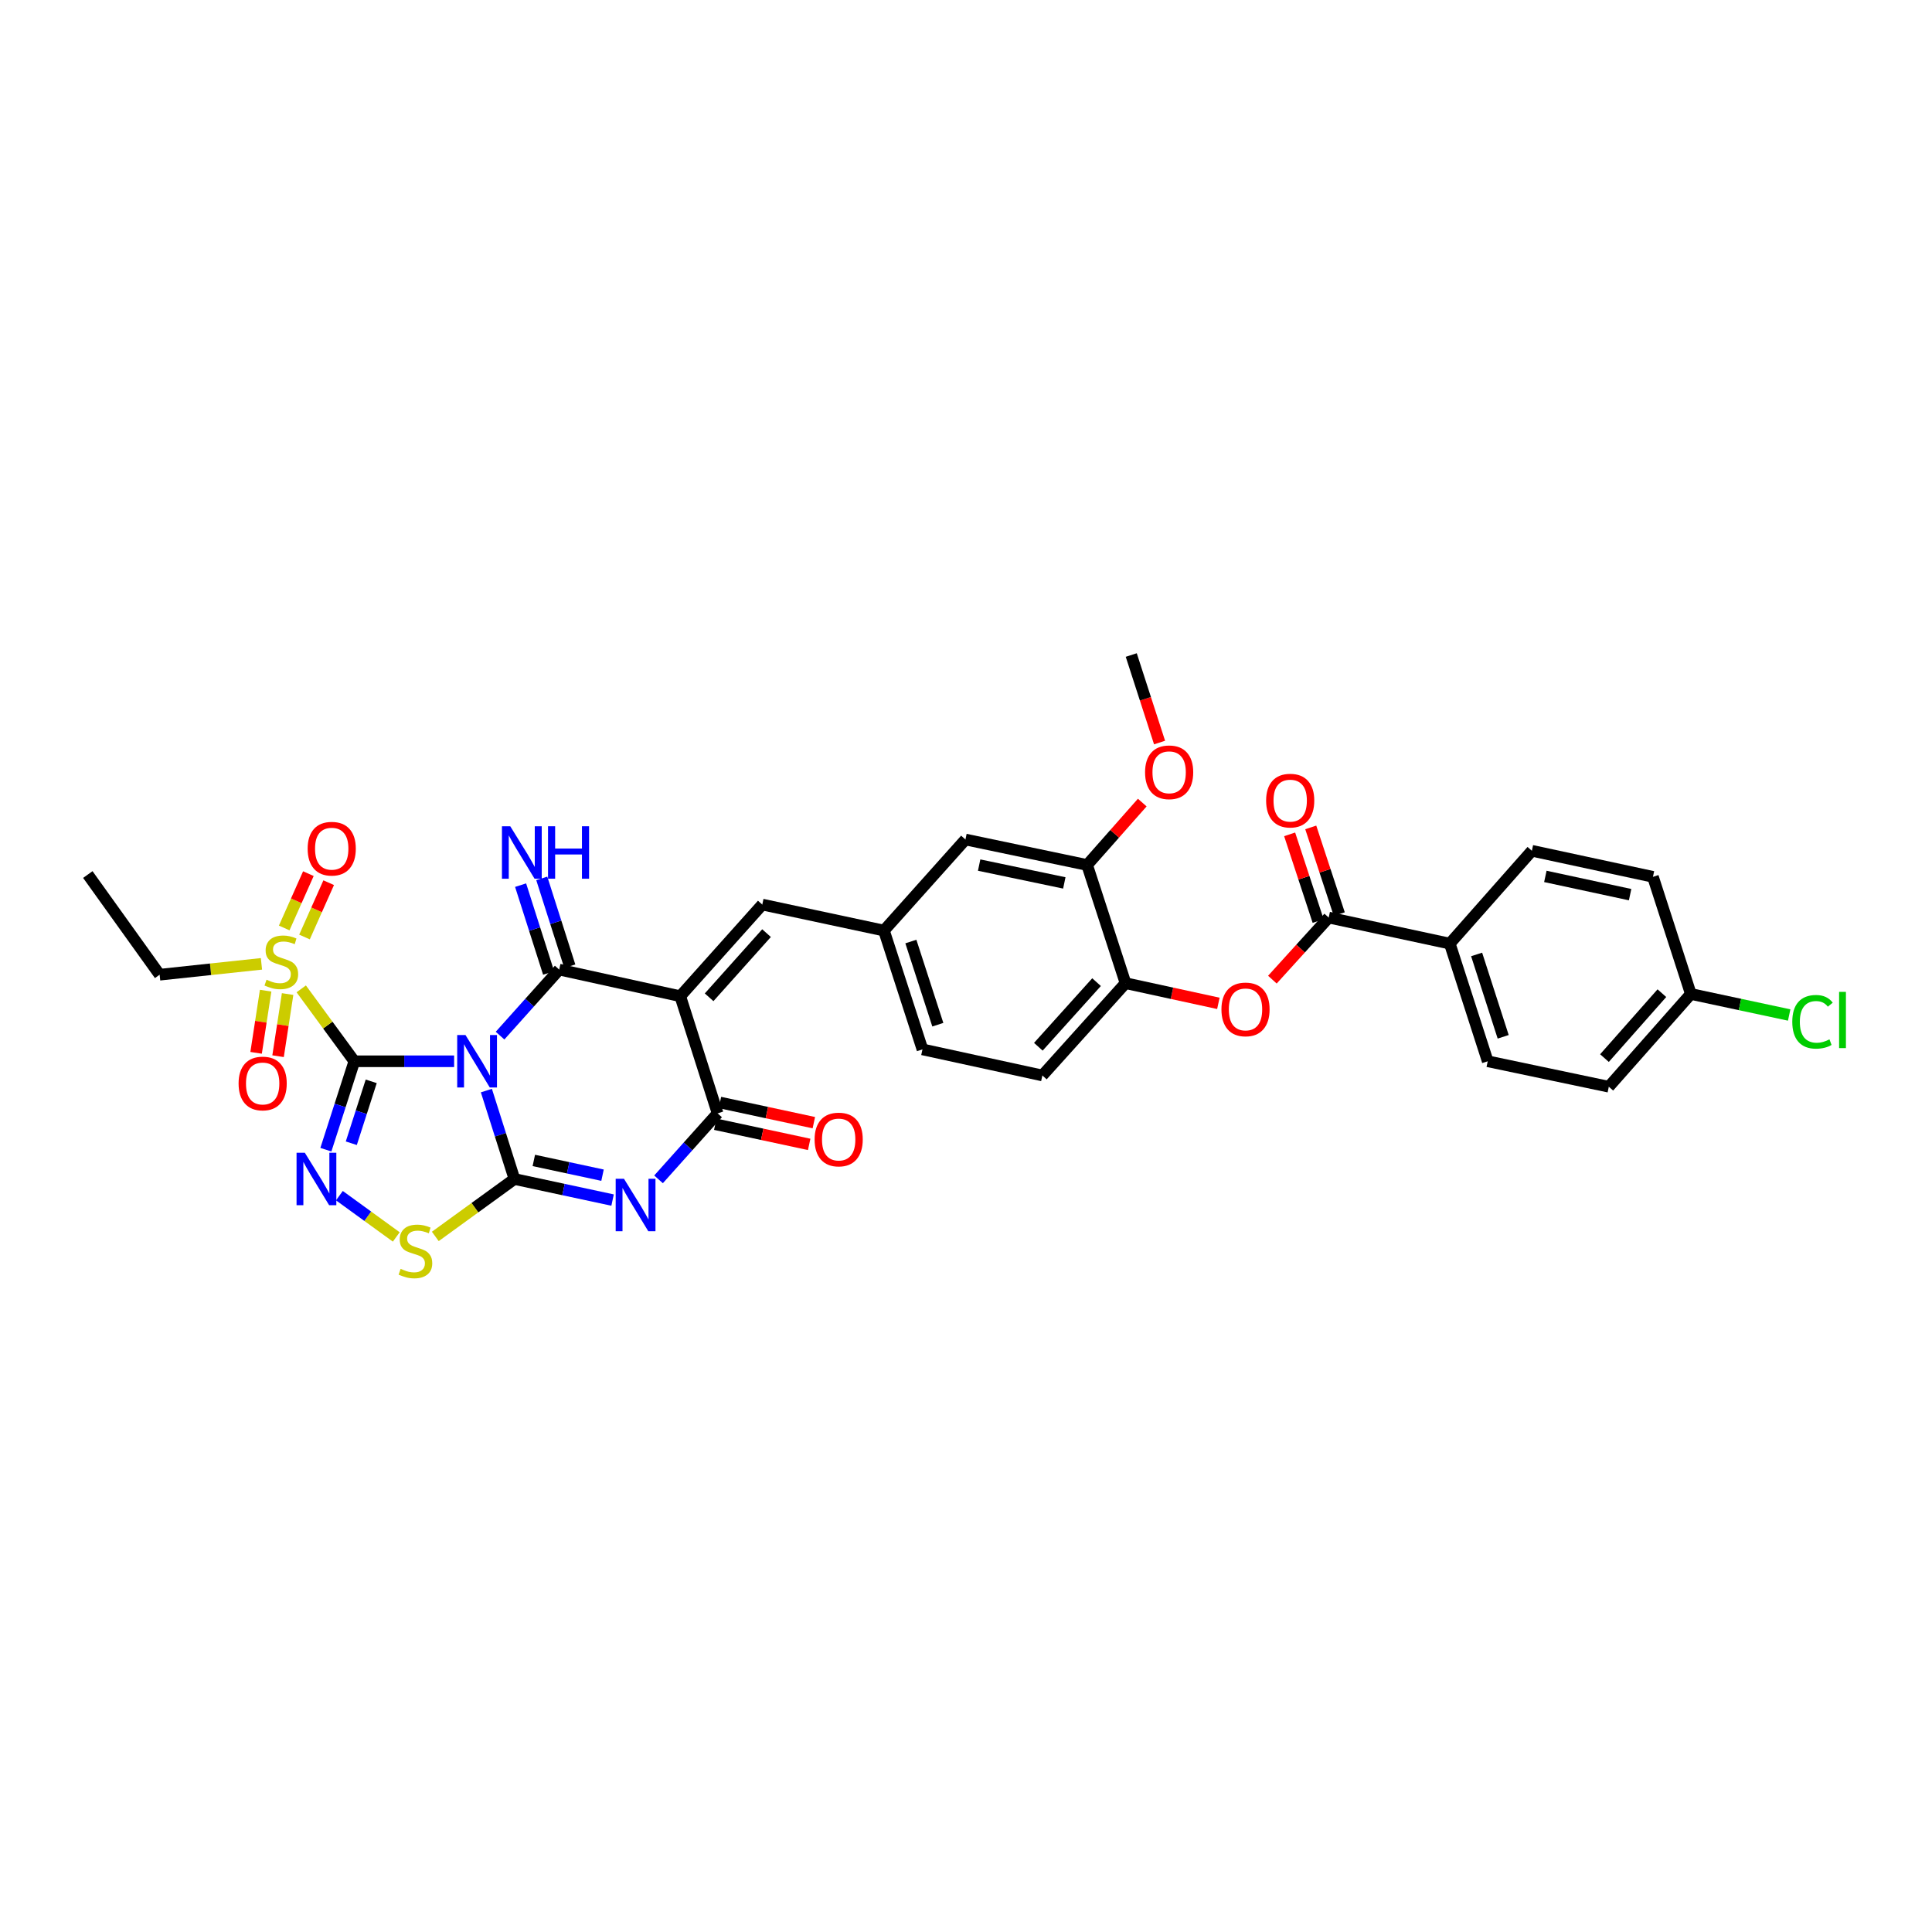 <?xml version='1.0' encoding='iso-8859-1'?>
<svg version='1.1' baseProfile='full'
              xmlns='http://www.w3.org/2000/svg'
                      xmlns:rdkit='http://www.rdkit.org/xml'
                      xmlns:xlink='http://www.w3.org/1999/xlink'
                  xml:space='preserve'
width='1000px' height='1000px' viewBox='0 0 1000 1000'>
<!-- END OF HEADER -->
<rect style='opacity:1.0;fill:#FFFFFF;stroke:none' width='1000' height='1000' x='0' y='0'> </rect>
<path class='bond-0' d='M 235.057,549.313 L 209.229,549.313' style='fill:none;fill-rule:evenodd;stroke:#0000FF;stroke-width:6px;stroke-linecap:butt;stroke-linejoin:miter;stroke-opacity:1' />
<path class='bond-0' d='M 209.229,549.313 L 183.401,549.313' style='fill:none;fill-rule:evenodd;stroke:#000000;stroke-width:6px;stroke-linecap:butt;stroke-linejoin:miter;stroke-opacity:1' />
<path class='bond-1' d='M 251.753,564.484 L 259.012,587.368' style='fill:none;fill-rule:evenodd;stroke:#0000FF;stroke-width:6px;stroke-linecap:butt;stroke-linejoin:miter;stroke-opacity:1' />
<path class='bond-1' d='M 259.012,587.368 L 266.271,610.251' style='fill:none;fill-rule:evenodd;stroke:#000000;stroke-width:6px;stroke-linecap:butt;stroke-linejoin:miter;stroke-opacity:1' />
<path class='bond-2' d='M 258.827,536.041 L 274.135,518.95' style='fill:none;fill-rule:evenodd;stroke:#0000FF;stroke-width:6px;stroke-linecap:butt;stroke-linejoin:miter;stroke-opacity:1' />
<path class='bond-2' d='M 274.135,518.95 L 289.442,501.859' style='fill:none;fill-rule:evenodd;stroke:#000000;stroke-width:6px;stroke-linecap:butt;stroke-linejoin:miter;stroke-opacity:1' />
<path class='bond-5' d='M 183.401,549.313 L 176.037,572.195' style='fill:none;fill-rule:evenodd;stroke:#000000;stroke-width:6px;stroke-linecap:butt;stroke-linejoin:miter;stroke-opacity:1' />
<path class='bond-5' d='M 176.037,572.195 L 168.673,595.078' style='fill:none;fill-rule:evenodd;stroke:#0000FF;stroke-width:6px;stroke-linecap:butt;stroke-linejoin:miter;stroke-opacity:1' />
<path class='bond-5' d='M 192.142,559.702 L 186.987,575.719' style='fill:none;fill-rule:evenodd;stroke:#000000;stroke-width:6px;stroke-linecap:butt;stroke-linejoin:miter;stroke-opacity:1' />
<path class='bond-5' d='M 186.987,575.719 L 181.832,591.737' style='fill:none;fill-rule:evenodd;stroke:#0000FF;stroke-width:6px;stroke-linecap:butt;stroke-linejoin:miter;stroke-opacity:1' />
<path class='bond-7' d='M 183.401,549.313 L 169.659,530.574' style='fill:none;fill-rule:evenodd;stroke:#000000;stroke-width:6px;stroke-linecap:butt;stroke-linejoin:miter;stroke-opacity:1' />
<path class='bond-7' d='M 169.659,530.574 L 155.917,511.835' style='fill:none;fill-rule:evenodd;stroke:#CCCC00;stroke-width:6px;stroke-linecap:butt;stroke-linejoin:miter;stroke-opacity:1' />
<path class='bond-4' d='M 266.271,610.251 L 291.672,615.703' style='fill:none;fill-rule:evenodd;stroke:#000000;stroke-width:6px;stroke-linecap:butt;stroke-linejoin:miter;stroke-opacity:1' />
<path class='bond-4' d='M 291.672,615.703 L 317.074,621.155' style='fill:none;fill-rule:evenodd;stroke:#0000FF;stroke-width:6px;stroke-linecap:butt;stroke-linejoin:miter;stroke-opacity:1' />
<path class='bond-4' d='M 276.305,600.64 L 294.086,604.457' style='fill:none;fill-rule:evenodd;stroke:#000000;stroke-width:6px;stroke-linecap:butt;stroke-linejoin:miter;stroke-opacity:1' />
<path class='bond-4' d='M 294.086,604.457 L 311.867,608.273' style='fill:none;fill-rule:evenodd;stroke:#0000FF;stroke-width:6px;stroke-linecap:butt;stroke-linejoin:miter;stroke-opacity:1' />
<path class='bond-8' d='M 266.271,610.251 L 245.792,625.111' style='fill:none;fill-rule:evenodd;stroke:#000000;stroke-width:6px;stroke-linecap:butt;stroke-linejoin:miter;stroke-opacity:1' />
<path class='bond-8' d='M 245.792,625.111 L 225.313,639.972' style='fill:none;fill-rule:evenodd;stroke:#CCCC00;stroke-width:6px;stroke-linecap:butt;stroke-linejoin:miter;stroke-opacity:1' />
<path class='bond-3' d='M 289.442,501.859 L 352.098,515.636' style='fill:none;fill-rule:evenodd;stroke:#000000;stroke-width:6px;stroke-linecap:butt;stroke-linejoin:miter;stroke-opacity:1' />
<path class='bond-12' d='M 294.921,500.111 L 287.671,477.384' style='fill:none;fill-rule:evenodd;stroke:#000000;stroke-width:6px;stroke-linecap:butt;stroke-linejoin:miter;stroke-opacity:1' />
<path class='bond-12' d='M 287.671,477.384 L 280.421,454.657' style='fill:none;fill-rule:evenodd;stroke:#0000FF;stroke-width:6px;stroke-linecap:butt;stroke-linejoin:miter;stroke-opacity:1' />
<path class='bond-12' d='M 283.962,503.607 L 276.713,480.88' style='fill:none;fill-rule:evenodd;stroke:#000000;stroke-width:6px;stroke-linecap:butt;stroke-linejoin:miter;stroke-opacity:1' />
<path class='bond-12' d='M 276.713,480.88 L 269.463,458.152' style='fill:none;fill-rule:evenodd;stroke:#0000FF;stroke-width:6px;stroke-linecap:butt;stroke-linejoin:miter;stroke-opacity:1' />
<path class='bond-6' d='M 352.098,515.636 L 371.429,576.274' style='fill:none;fill-rule:evenodd;stroke:#000000;stroke-width:6px;stroke-linecap:butt;stroke-linejoin:miter;stroke-opacity:1' />
<path class='bond-9' d='M 352.098,515.636 L 394.555,468.201' style='fill:none;fill-rule:evenodd;stroke:#000000;stroke-width:6px;stroke-linecap:butt;stroke-linejoin:miter;stroke-opacity:1' />
<path class='bond-9' d='M 367.038,516.193 L 396.758,482.988' style='fill:none;fill-rule:evenodd;stroke:#000000;stroke-width:6px;stroke-linecap:butt;stroke-linejoin:miter;stroke-opacity:1' />
<path class='bond-35' d='M 340.858,610.429 L 356.144,593.351' style='fill:none;fill-rule:evenodd;stroke:#0000FF;stroke-width:6px;stroke-linecap:butt;stroke-linejoin:miter;stroke-opacity:1' />
<path class='bond-35' d='M 356.144,593.351 L 371.429,576.274' style='fill:none;fill-rule:evenodd;stroke:#000000;stroke-width:6px;stroke-linecap:butt;stroke-linejoin:miter;stroke-opacity:1' />
<path class='bond-34' d='M 175.667,618.871 L 190.387,629.554' style='fill:none;fill-rule:evenodd;stroke:#0000FF;stroke-width:6px;stroke-linecap:butt;stroke-linejoin:miter;stroke-opacity:1' />
<path class='bond-34' d='M 190.387,629.554 L 205.108,640.237' style='fill:none;fill-rule:evenodd;stroke:#CCCC00;stroke-width:6px;stroke-linecap:butt;stroke-linejoin:miter;stroke-opacity:1' />
<path class='bond-18' d='M 370.221,581.897 L 394.524,587.116' style='fill:none;fill-rule:evenodd;stroke:#000000;stroke-width:6px;stroke-linecap:butt;stroke-linejoin:miter;stroke-opacity:1' />
<path class='bond-18' d='M 394.524,587.116 L 418.827,592.335' style='fill:none;fill-rule:evenodd;stroke:#FF0000;stroke-width:6px;stroke-linecap:butt;stroke-linejoin:miter;stroke-opacity:1' />
<path class='bond-18' d='M 372.636,570.651 L 396.939,575.87' style='fill:none;fill-rule:evenodd;stroke:#000000;stroke-width:6px;stroke-linecap:butt;stroke-linejoin:miter;stroke-opacity:1' />
<path class='bond-18' d='M 396.939,575.87 L 421.242,581.089' style='fill:none;fill-rule:evenodd;stroke:#FF0000;stroke-width:6px;stroke-linecap:butt;stroke-linejoin:miter;stroke-opacity:1' />
<path class='bond-15' d='M 157.61,484.99 L 163.868,470.934' style='fill:none;fill-rule:evenodd;stroke:#CCCC00;stroke-width:6px;stroke-linecap:butt;stroke-linejoin:miter;stroke-opacity:1' />
<path class='bond-15' d='M 163.868,470.934 L 170.126,456.879' style='fill:none;fill-rule:evenodd;stroke:#FF0000;stroke-width:6px;stroke-linecap:butt;stroke-linejoin:miter;stroke-opacity:1' />
<path class='bond-15' d='M 147.102,480.311 L 153.36,466.256' style='fill:none;fill-rule:evenodd;stroke:#CCCC00;stroke-width:6px;stroke-linecap:butt;stroke-linejoin:miter;stroke-opacity:1' />
<path class='bond-15' d='M 153.36,466.256 L 159.618,452.2' style='fill:none;fill-rule:evenodd;stroke:#FF0000;stroke-width:6px;stroke-linecap:butt;stroke-linejoin:miter;stroke-opacity:1' />
<path class='bond-16' d='M 137.497,512.771 L 135.028,528.857' style='fill:none;fill-rule:evenodd;stroke:#CCCC00;stroke-width:6px;stroke-linecap:butt;stroke-linejoin:miter;stroke-opacity:1' />
<path class='bond-16' d='M 135.028,528.857 L 132.559,544.943' style='fill:none;fill-rule:evenodd;stroke:#FF0000;stroke-width:6px;stroke-linecap:butt;stroke-linejoin:miter;stroke-opacity:1' />
<path class='bond-16' d='M 148.867,514.516 L 146.397,530.602' style='fill:none;fill-rule:evenodd;stroke:#CCCC00;stroke-width:6px;stroke-linecap:butt;stroke-linejoin:miter;stroke-opacity:1' />
<path class='bond-16' d='M 146.397,530.602 L 143.928,546.688' style='fill:none;fill-rule:evenodd;stroke:#FF0000;stroke-width:6px;stroke-linecap:butt;stroke-linejoin:miter;stroke-opacity:1' />
<path class='bond-25' d='M 135.329,498.886 L 108.978,501.699' style='fill:none;fill-rule:evenodd;stroke:#CCCC00;stroke-width:6px;stroke-linecap:butt;stroke-linejoin:miter;stroke-opacity:1' />
<path class='bond-25' d='M 108.978,501.699 L 82.627,504.511' style='fill:none;fill-rule:evenodd;stroke:#000000;stroke-width:6px;stroke-linecap:butt;stroke-linejoin:miter;stroke-opacity:1' />
<path class='bond-19' d='M 394.555,468.201 L 457.532,481.659' style='fill:none;fill-rule:evenodd;stroke:#000000;stroke-width:6px;stroke-linecap:butt;stroke-linejoin:miter;stroke-opacity:1' />
<path class='bond-10' d='M 687.735,474.937 L 673.16,491' style='fill:none;fill-rule:evenodd;stroke:#000000;stroke-width:6px;stroke-linecap:butt;stroke-linejoin:miter;stroke-opacity:1' />
<path class='bond-10' d='M 673.16,491 L 658.585,507.063' style='fill:none;fill-rule:evenodd;stroke:#FF0000;stroke-width:6px;stroke-linecap:butt;stroke-linejoin:miter;stroke-opacity:1' />
<path class='bond-17' d='M 687.735,474.937 L 750.404,488.414' style='fill:none;fill-rule:evenodd;stroke:#000000;stroke-width:6px;stroke-linecap:butt;stroke-linejoin:miter;stroke-opacity:1' />
<path class='bond-21' d='M 693.198,473.14 L 685.821,450.703' style='fill:none;fill-rule:evenodd;stroke:#000000;stroke-width:6px;stroke-linecap:butt;stroke-linejoin:miter;stroke-opacity:1' />
<path class='bond-21' d='M 685.821,450.703 L 678.444,428.266' style='fill:none;fill-rule:evenodd;stroke:#FF0000;stroke-width:6px;stroke-linecap:butt;stroke-linejoin:miter;stroke-opacity:1' />
<path class='bond-21' d='M 682.271,476.733 L 674.894,454.296' style='fill:none;fill-rule:evenodd;stroke:#000000;stroke-width:6px;stroke-linecap:butt;stroke-linejoin:miter;stroke-opacity:1' />
<path class='bond-21' d='M 674.894,454.296 L 667.517,431.858' style='fill:none;fill-rule:evenodd;stroke:#FF0000;stroke-width:6px;stroke-linecap:butt;stroke-linejoin:miter;stroke-opacity:1' />
<path class='bond-11' d='M 630.627,519.336 L 606.602,514.112' style='fill:none;fill-rule:evenodd;stroke:#FF0000;stroke-width:6px;stroke-linecap:butt;stroke-linejoin:miter;stroke-opacity:1' />
<path class='bond-11' d='M 606.602,514.112 L 582.577,508.888' style='fill:none;fill-rule:evenodd;stroke:#000000;stroke-width:6px;stroke-linecap:butt;stroke-linejoin:miter;stroke-opacity:1' />
<path class='bond-13' d='M 582.577,508.888 L 539.532,556.662' style='fill:none;fill-rule:evenodd;stroke:#000000;stroke-width:6px;stroke-linecap:butt;stroke-linejoin:miter;stroke-opacity:1' />
<path class='bond-13' d='M 567.574,508.355 L 537.443,541.796' style='fill:none;fill-rule:evenodd;stroke:#000000;stroke-width:6px;stroke-linecap:butt;stroke-linejoin:miter;stroke-opacity:1' />
<path class='bond-36' d='M 582.577,508.888 L 562.69,447.714' style='fill:none;fill-rule:evenodd;stroke:#000000;stroke-width:6px;stroke-linecap:butt;stroke-linejoin:miter;stroke-opacity:1' />
<path class='bond-14' d='M 562.69,447.714 L 499.714,434.531' style='fill:none;fill-rule:evenodd;stroke:#000000;stroke-width:6px;stroke-linecap:butt;stroke-linejoin:miter;stroke-opacity:1' />
<path class='bond-14' d='M 550.887,456.995 L 506.803,447.767' style='fill:none;fill-rule:evenodd;stroke:#000000;stroke-width:6px;stroke-linecap:butt;stroke-linejoin:miter;stroke-opacity:1' />
<path class='bond-28' d='M 562.69,447.714 L 576.96,431.562' style='fill:none;fill-rule:evenodd;stroke:#000000;stroke-width:6px;stroke-linecap:butt;stroke-linejoin:miter;stroke-opacity:1' />
<path class='bond-28' d='M 576.96,431.562 L 591.231,415.41' style='fill:none;fill-rule:evenodd;stroke:#FF0000;stroke-width:6px;stroke-linecap:butt;stroke-linejoin:miter;stroke-opacity:1' />
<path class='bond-23' d='M 750.404,488.414 L 770.042,549.313' style='fill:none;fill-rule:evenodd;stroke:#000000;stroke-width:6px;stroke-linecap:butt;stroke-linejoin:miter;stroke-opacity:1' />
<path class='bond-23' d='M 764.297,494.019 L 778.044,536.648' style='fill:none;fill-rule:evenodd;stroke:#000000;stroke-width:6px;stroke-linecap:butt;stroke-linejoin:miter;stroke-opacity:1' />
<path class='bond-24' d='M 750.404,488.414 L 792.893,440.359' style='fill:none;fill-rule:evenodd;stroke:#000000;stroke-width:6px;stroke-linecap:butt;stroke-linejoin:miter;stroke-opacity:1' />
<path class='bond-20' d='M 457.532,481.659 L 499.714,434.531' style='fill:none;fill-rule:evenodd;stroke:#000000;stroke-width:6px;stroke-linecap:butt;stroke-linejoin:miter;stroke-opacity:1' />
<path class='bond-26' d='M 457.532,481.659 L 477.463,543.159' style='fill:none;fill-rule:evenodd;stroke:#000000;stroke-width:6px;stroke-linecap:butt;stroke-linejoin:miter;stroke-opacity:1' />
<path class='bond-26' d='M 471.463,487.338 L 485.415,530.388' style='fill:none;fill-rule:evenodd;stroke:#000000;stroke-width:6px;stroke-linecap:butt;stroke-linejoin:miter;stroke-opacity:1' />
<path class='bond-22' d='M 539.532,556.662 L 477.463,543.159' style='fill:none;fill-rule:evenodd;stroke:#000000;stroke-width:6px;stroke-linecap:butt;stroke-linejoin:miter;stroke-opacity:1' />
<path class='bond-29' d='M 770.042,549.313 L 832.718,562.49' style='fill:none;fill-rule:evenodd;stroke:#000000;stroke-width:6px;stroke-linecap:butt;stroke-linejoin:miter;stroke-opacity:1' />
<path class='bond-30' d='M 792.893,440.359 L 855.563,453.849' style='fill:none;fill-rule:evenodd;stroke:#000000;stroke-width:6px;stroke-linecap:butt;stroke-linejoin:miter;stroke-opacity:1' />
<path class='bond-30' d='M 799.873,453.627 L 843.742,463.07' style='fill:none;fill-rule:evenodd;stroke:#000000;stroke-width:6px;stroke-linecap:butt;stroke-linejoin:miter;stroke-opacity:1' />
<path class='bond-33' d='M 82.627,504.511 L 45.455,452.66' style='fill:none;fill-rule:evenodd;stroke:#000000;stroke-width:6px;stroke-linecap:butt;stroke-linejoin:miter;stroke-opacity:1' />
<path class='bond-27' d='M 875.175,514.48 L 855.563,453.849' style='fill:none;fill-rule:evenodd;stroke:#000000;stroke-width:6px;stroke-linecap:butt;stroke-linejoin:miter;stroke-opacity:1' />
<path class='bond-31' d='M 875.175,514.48 L 900.624,519.921' style='fill:none;fill-rule:evenodd;stroke:#000000;stroke-width:6px;stroke-linecap:butt;stroke-linejoin:miter;stroke-opacity:1' />
<path class='bond-31' d='M 900.624,519.921 L 926.073,525.362' style='fill:none;fill-rule:evenodd;stroke:#00CC00;stroke-width:6px;stroke-linecap:butt;stroke-linejoin:miter;stroke-opacity:1' />
<path class='bond-37' d='M 875.175,514.48 L 832.718,562.49' style='fill:none;fill-rule:evenodd;stroke:#000000;stroke-width:6px;stroke-linecap:butt;stroke-linejoin:miter;stroke-opacity:1' />
<path class='bond-37' d='M 860.189,514.061 L 830.47,547.669' style='fill:none;fill-rule:evenodd;stroke:#000000;stroke-width:6px;stroke-linecap:butt;stroke-linejoin:miter;stroke-opacity:1' />
<path class='bond-32' d='M 600.191,384.34 L 592.863,361.691' style='fill:none;fill-rule:evenodd;stroke:#FF0000;stroke-width:6px;stroke-linecap:butt;stroke-linejoin:miter;stroke-opacity:1' />
<path class='bond-32' d='M 592.863,361.691 L 585.535,339.041' style='fill:none;fill-rule:evenodd;stroke:#000000;stroke-width:6px;stroke-linecap:butt;stroke-linejoin:miter;stroke-opacity:1' />
<path  class='atom-0' d='M 240.94 535.74
L 249.835 550.118
Q 250.717 551.537, 252.135 554.106
Q 253.554 556.675, 253.631 556.828
L 253.631 535.74
L 257.235 535.74
L 257.235 562.886
L 253.516 562.886
L 243.969 547.166
Q 242.857 545.326, 241.668 543.217
Q 240.518 541.108, 240.173 540.456
L 240.173 562.886
L 236.645 562.886
L 236.645 535.74
L 240.94 535.74
' fill='#0000FF'/>
<path  class='atom-5' d='M 322.971 610.136
L 331.867 624.514
Q 332.749 625.933, 334.167 628.502
Q 335.586 631.07, 335.663 631.224
L 335.663 610.136
L 339.267 610.136
L 339.267 637.282
L 335.548 637.282
L 326 621.562
Q 324.889 619.721, 323.7 617.612
Q 322.55 615.504, 322.205 614.852
L 322.205 637.282
L 318.677 637.282
L 318.677 610.136
L 322.971 610.136
' fill='#0000FF'/>
<path  class='atom-6' d='M 157.789 596.678
L 166.684 611.056
Q 167.566 612.475, 168.985 615.044
Q 170.404 617.612, 170.48 617.766
L 170.48 596.678
L 174.084 596.678
L 174.084 623.824
L 170.365 623.824
L 160.818 608.104
Q 159.706 606.263, 158.518 604.155
Q 157.367 602.046, 157.022 601.394
L 157.022 623.824
L 153.495 623.824
L 153.495 596.678
L 157.789 596.678
' fill='#0000FF'/>
<path  class='atom-8' d='M 137.947 507.105
Q 138.254 507.22, 139.519 507.757
Q 140.785 508.294, 142.165 508.639
Q 143.584 508.946, 144.964 508.946
Q 147.533 508.946, 149.028 507.719
Q 150.523 506.454, 150.523 504.268
Q 150.523 502.773, 149.757 501.853
Q 149.028 500.932, 147.878 500.434
Q 146.728 499.936, 144.811 499.36
Q 142.395 498.632, 140.938 497.942
Q 139.519 497.252, 138.484 495.795
Q 137.487 494.338, 137.487 491.884
Q 137.487 488.471, 139.788 486.363
Q 142.127 484.254, 146.728 484.254
Q 149.872 484.254, 153.437 485.749
L 152.556 488.701
Q 149.297 487.359, 146.843 487.359
Q 144.197 487.359, 142.74 488.471
Q 141.283 489.545, 141.321 491.424
Q 141.321 492.881, 142.05 493.763
Q 142.817 494.644, 143.89 495.143
Q 145.002 495.641, 146.843 496.216
Q 149.297 496.983, 150.754 497.75
Q 152.211 498.517, 153.246 500.089
Q 154.319 501.623, 154.319 504.268
Q 154.319 508.026, 151.789 510.058
Q 149.297 512.052, 145.117 512.052
Q 142.702 512.052, 140.861 511.515
Q 139.059 511.016, 136.912 510.134
L 137.947 507.105
' fill='#CCCC00'/>
<path  class='atom-9' d='M 207.359 656.753
Q 207.665 656.868, 208.931 657.405
Q 210.196 657.942, 211.576 658.287
Q 212.995 658.593, 214.375 658.593
Q 216.944 658.593, 218.439 657.366
Q 219.935 656.101, 219.935 653.916
Q 219.935 652.42, 219.168 651.5
Q 218.439 650.58, 217.289 650.081
Q 216.139 649.583, 214.222 649.008
Q 211.806 648.279, 210.349 647.589
Q 208.931 646.899, 207.895 645.442
Q 206.899 643.985, 206.899 641.531
Q 206.899 638.119, 209.199 636.01
Q 211.538 633.901, 216.139 633.901
Q 219.283 633.901, 222.849 635.397
L 221.967 638.349
Q 218.708 637.007, 216.254 637.007
Q 213.608 637.007, 212.151 638.119
Q 210.694 639.192, 210.733 641.071
Q 210.733 642.528, 211.461 643.41
Q 212.228 644.292, 213.302 644.79
Q 214.413 645.289, 216.254 645.864
Q 218.708 646.631, 220.165 647.398
Q 221.622 648.164, 222.657 649.736
Q 223.73 651.27, 223.73 653.916
Q 223.73 657.673, 221.2 659.705
Q 218.708 661.699, 214.528 661.699
Q 212.113 661.699, 210.273 661.162
Q 208.471 660.664, 206.323 659.782
L 207.359 656.753
' fill='#CCCC00'/>
<path  class='atom-12' d='M 632.216 522.468
Q 632.216 515.95, 635.437 512.307
Q 638.658 508.665, 644.677 508.665
Q 650.697 508.665, 653.918 512.307
Q 657.138 515.95, 657.138 522.468
Q 657.138 529.062, 653.879 532.82
Q 650.62 536.539, 644.677 536.539
Q 638.696 536.539, 635.437 532.82
Q 632.216 529.101, 632.216 522.468
M 644.677 533.472
Q 648.818 533.472, 651.042 530.711
Q 653.304 527.912, 653.304 522.468
Q 653.304 517.138, 651.042 514.454
Q 648.818 511.732, 644.677 511.732
Q 640.536 511.732, 638.274 514.416
Q 636.05 517.1, 636.05 522.468
Q 636.05 527.951, 638.274 530.711
Q 640.536 533.472, 644.677 533.472
' fill='#FF0000'/>
<path  class='atom-13' d='M 264.104 427.668
L 273 442.046
Q 273.881 443.465, 275.3 446.034
Q 276.719 448.602, 276.795 448.756
L 276.795 427.668
L 280.399 427.668
L 280.399 454.814
L 276.68 454.814
L 267.133 439.094
Q 266.021 437.253, 264.833 435.145
Q 263.683 433.036, 263.337 432.384
L 263.337 454.814
L 259.81 454.814
L 259.81 427.668
L 264.104 427.668
' fill='#0000FF'/>
<path  class='atom-13' d='M 283.659 427.668
L 287.339 427.668
L 287.339 439.209
L 301.219 439.209
L 301.219 427.668
L 304.9 427.668
L 304.9 454.814
L 301.219 454.814
L 301.219 442.276
L 287.339 442.276
L 287.339 454.814
L 283.659 454.814
L 283.659 427.668
' fill='#0000FF'/>
<path  class='atom-16' d='M 159.24 439.279
Q 159.24 432.761, 162.461 429.118
Q 165.681 425.476, 171.701 425.476
Q 177.721 425.476, 180.941 429.118
Q 184.162 432.761, 184.162 439.279
Q 184.162 445.874, 180.903 449.631
Q 177.644 453.35, 171.701 453.35
Q 165.72 453.35, 162.461 449.631
Q 159.24 445.912, 159.24 439.279
M 171.701 450.283
Q 175.842 450.283, 178.066 447.522
Q 180.328 444.724, 180.328 439.279
Q 180.328 433.95, 178.066 431.266
Q 175.842 428.543, 171.701 428.543
Q 167.56 428.543, 165.298 431.227
Q 163.074 433.911, 163.074 439.279
Q 163.074 444.762, 165.298 447.522
Q 167.56 450.283, 171.701 450.283
' fill='#FF0000'/>
<path  class='atom-17' d='M 123.493 560.809
Q 123.493 554.291, 126.713 550.649
Q 129.934 547.006, 135.954 547.006
Q 141.973 547.006, 145.194 550.649
Q 148.415 554.291, 148.415 560.809
Q 148.415 567.404, 145.156 571.162
Q 141.897 574.881, 135.954 574.881
Q 129.972 574.881, 126.713 571.162
Q 123.493 567.442, 123.493 560.809
M 135.954 571.813
Q 140.095 571.813, 142.318 569.053
Q 144.581 566.254, 144.581 560.809
Q 144.581 555.48, 142.318 552.796
Q 140.095 550.074, 135.954 550.074
Q 131.813 550.074, 129.551 552.758
Q 127.327 555.441, 127.327 560.809
Q 127.327 566.292, 129.551 569.053
Q 131.813 571.813, 135.954 571.813
' fill='#FF0000'/>
<path  class='atom-19' d='M 421.637 589.808
Q 421.637 583.29, 424.858 579.648
Q 428.079 576.005, 434.098 576.005
Q 440.118 576.005, 443.339 579.648
Q 446.559 583.29, 446.559 589.808
Q 446.559 596.403, 443.3 600.161
Q 440.041 603.88, 434.098 603.88
Q 428.117 603.88, 424.858 600.161
Q 421.637 596.442, 421.637 589.808
M 434.098 600.812
Q 438.239 600.812, 440.463 598.052
Q 442.725 595.253, 442.725 589.808
Q 442.725 584.479, 440.463 581.795
Q 438.239 579.073, 434.098 579.073
Q 429.958 579.073, 427.695 581.757
Q 425.472 584.441, 425.472 589.808
Q 425.472 595.291, 427.695 598.052
Q 429.958 600.812, 434.098 600.812
' fill='#FF0000'/>
<path  class='atom-22' d='M 655.343 414.395
Q 655.343 407.877, 658.563 404.235
Q 661.784 400.592, 667.804 400.592
Q 673.823 400.592, 677.044 404.235
Q 680.265 407.877, 680.265 414.395
Q 680.265 420.99, 677.006 424.748
Q 673.747 428.467, 667.804 428.467
Q 661.822 428.467, 658.563 424.748
Q 655.343 421.028, 655.343 414.395
M 667.804 425.399
Q 671.945 425.399, 674.168 422.639
Q 676.431 419.84, 676.431 414.395
Q 676.431 409.066, 674.168 406.382
Q 671.945 403.66, 667.804 403.66
Q 663.663 403.66, 661.401 406.344
Q 659.177 409.027, 659.177 414.395
Q 659.177 419.878, 661.401 422.639
Q 663.663 425.399, 667.804 425.399
' fill='#FF0000'/>
<path  class='atom-29' d='M 592.686 399.736
Q 592.686 393.218, 595.907 389.575
Q 599.127 385.933, 605.147 385.933
Q 611.167 385.933, 614.387 389.575
Q 617.608 393.218, 617.608 399.736
Q 617.608 406.331, 614.349 410.088
Q 611.09 413.807, 605.147 413.807
Q 599.166 413.807, 595.907 410.088
Q 592.686 406.369, 592.686 399.736
M 605.147 410.74
Q 609.288 410.74, 611.512 407.979
Q 613.774 405.181, 613.774 399.736
Q 613.774 394.406, 611.512 391.723
Q 609.288 389, 605.147 389
Q 601.006 389, 598.744 391.684
Q 596.52 394.368, 596.52 399.736
Q 596.52 405.219, 598.744 407.979
Q 601.006 410.74, 605.147 410.74
' fill='#FF0000'/>
<path  class='atom-32' d='M 927.683 528.883
Q 927.683 522.135, 930.827 518.608
Q 934.01 515.042, 940.029 515.042
Q 945.627 515.042, 948.618 518.991
L 946.087 521.062
Q 943.902 518.186, 940.029 518.186
Q 935.927 518.186, 933.741 520.947
Q 931.594 523.669, 931.594 528.883
Q 931.594 534.251, 933.818 537.012
Q 936.08 539.773, 940.451 539.773
Q 943.442 539.773, 946.931 537.97
L 948.005 540.846
Q 946.586 541.766, 944.439 542.303
Q 942.292 542.84, 939.914 542.84
Q 934.01 542.84, 930.827 539.236
Q 927.683 535.632, 927.683 528.883
' fill='#00CC00'/>
<path  class='atom-32' d='M 951.915 513.393
L 955.443 513.393
L 955.443 542.495
L 951.915 542.495
L 951.915 513.393
' fill='#00CC00'/>
</svg>
